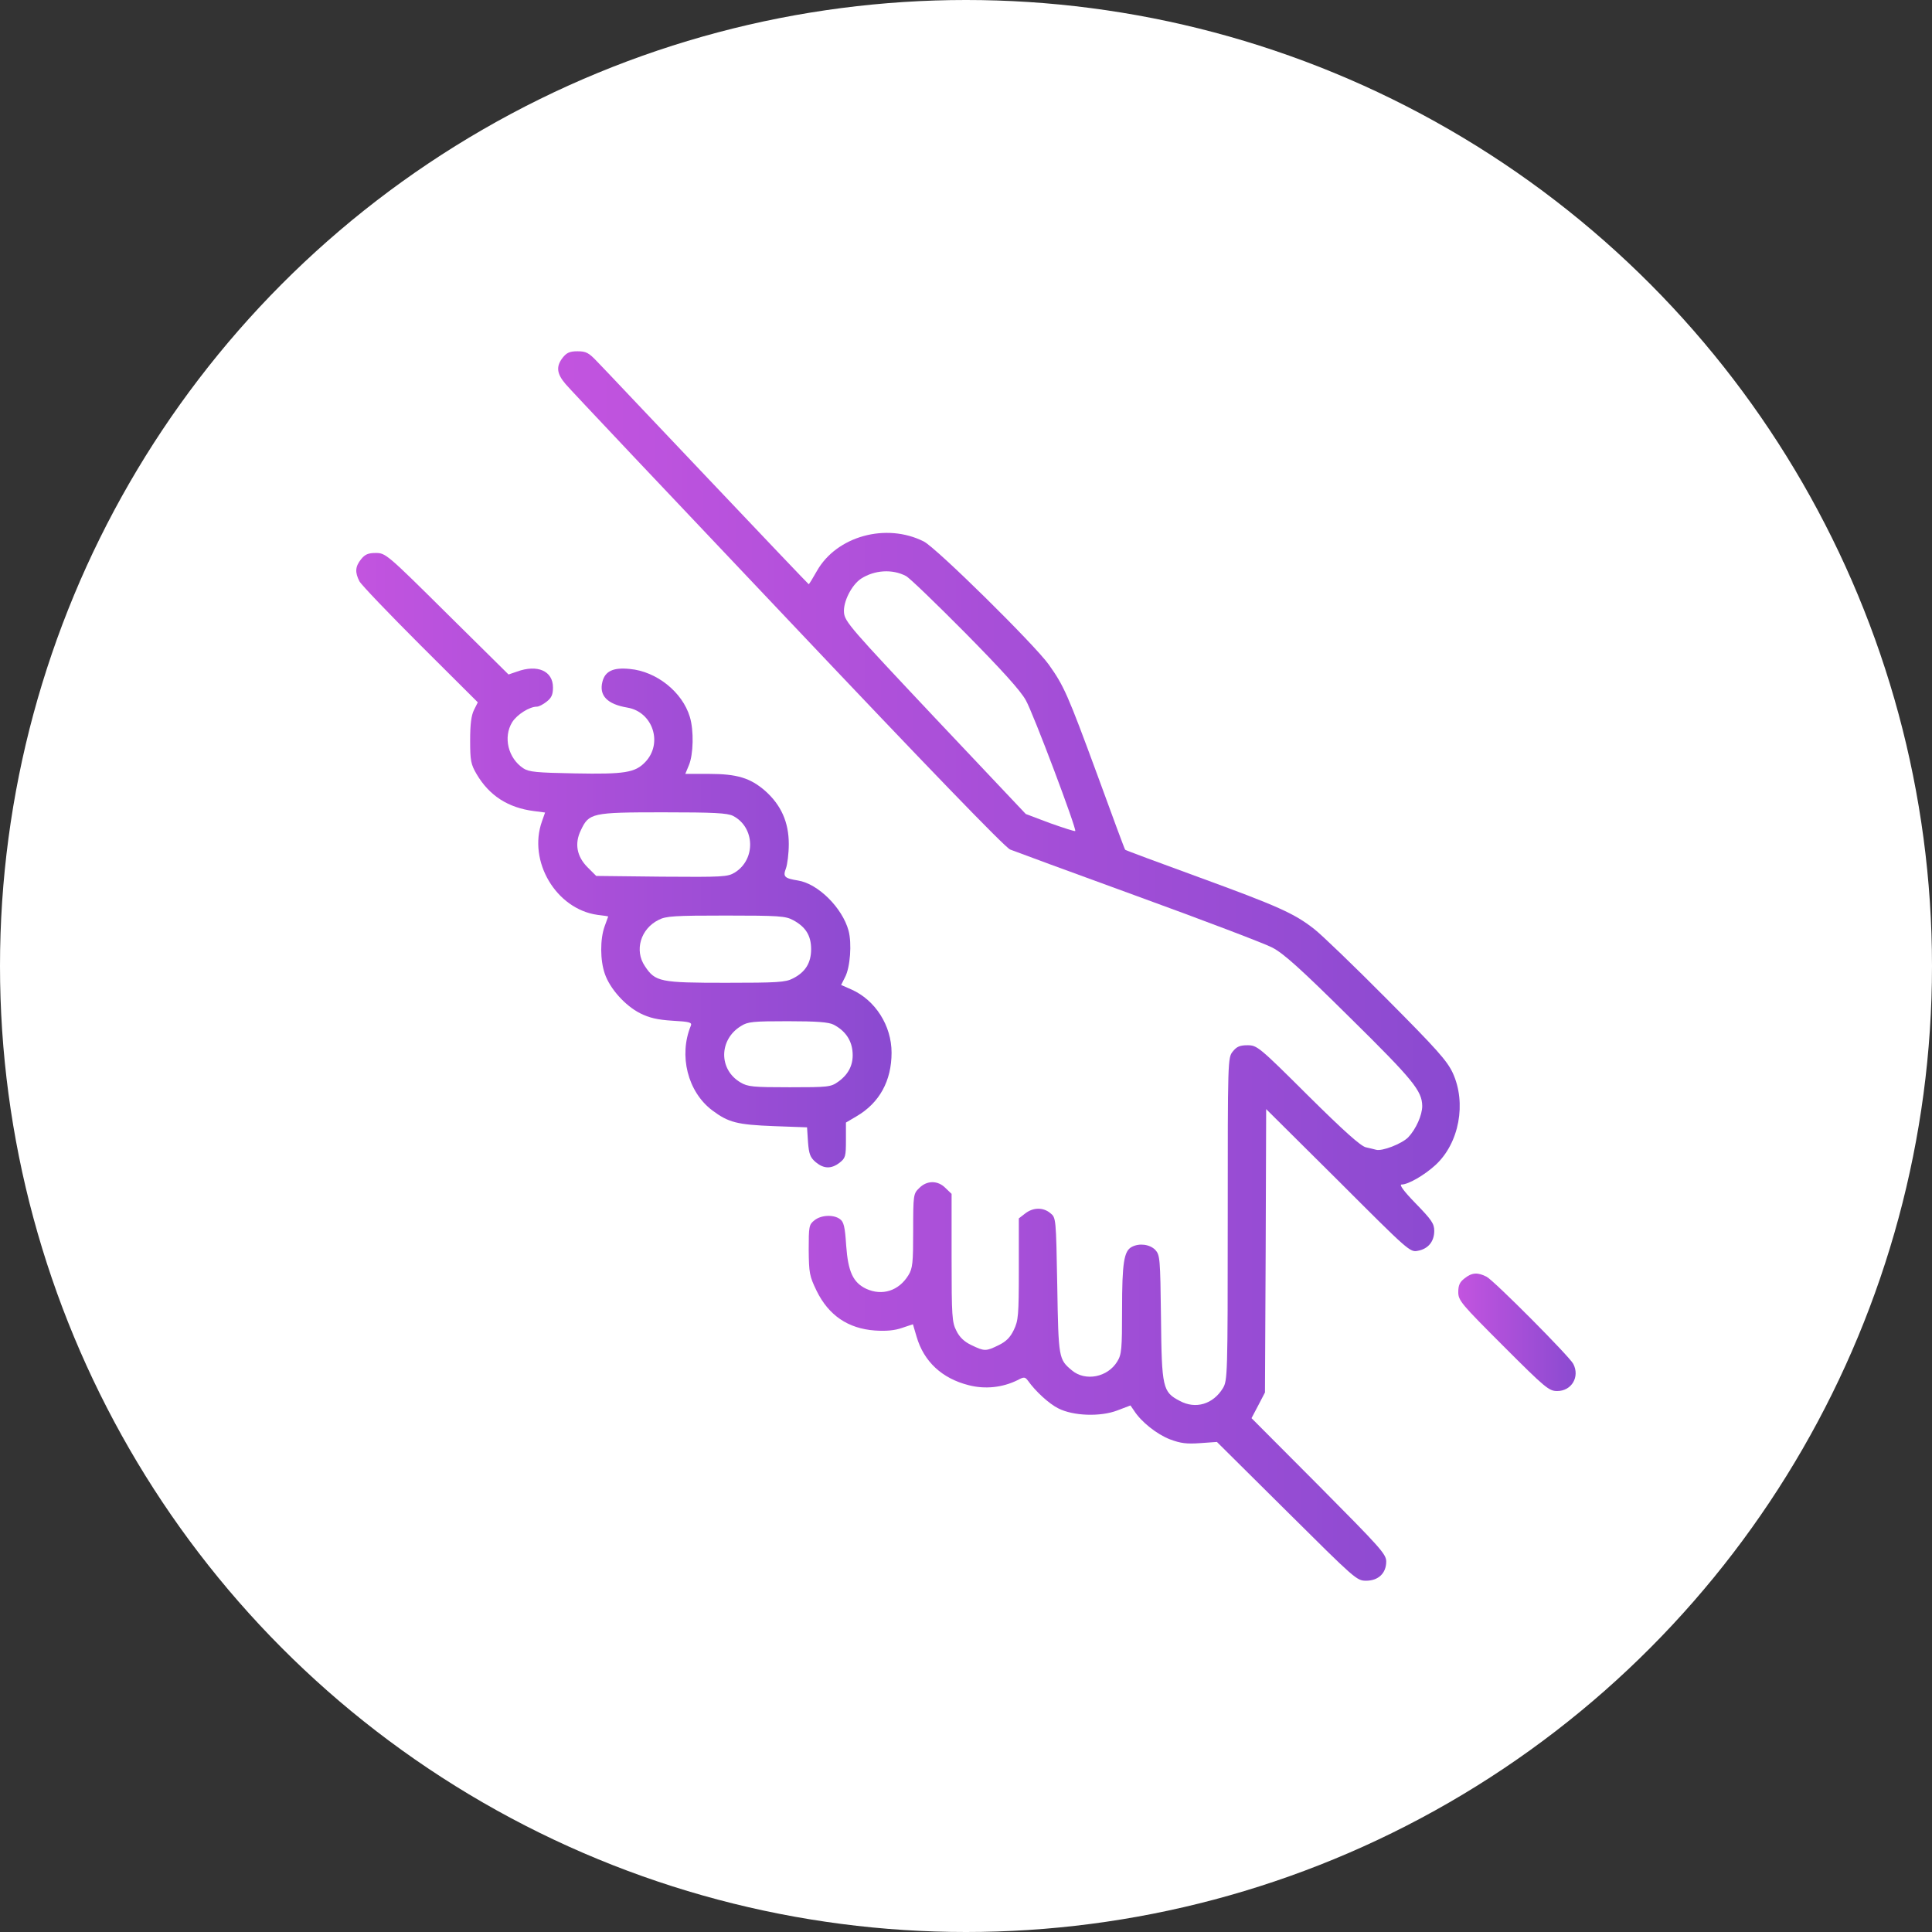 <svg width="55" height="55" viewBox="0 0 55 55" fill="none" xmlns="http://www.w3.org/2000/svg">
<rect x="0" y="0" width="55" height="55" fill="#333333" stroke="none"/>
<circle cx="27.5" cy="27.5" r="27.5" fill="white"/>
<g clip-path="url(#clip0_5418_6617)">
<path d="M16.022 10.178C15.824 10.431 15.845 10.636 16.104 10.937C16.221 11.08 19.071 14.095 22.434 17.643C26.351 21.785 28.614 24.13 28.758 24.185C28.874 24.232 30.508 24.834 32.388 25.518C34.267 26.201 35.99 26.857 36.216 26.974C36.537 27.138 37.022 27.575 38.431 28.97C40.235 30.747 40.481 31.055 40.488 31.485C40.488 31.745 40.31 32.142 40.092 32.374C39.914 32.559 39.34 32.784 39.169 32.73C39.121 32.716 38.998 32.688 38.882 32.661C38.738 32.627 38.26 32.203 37.234 31.185C35.833 29.79 35.785 29.756 35.512 29.756C35.293 29.756 35.204 29.797 35.095 29.934C34.951 30.111 34.951 30.166 34.951 34.705C34.951 39.162 34.944 39.299 34.814 39.518C34.534 39.976 34.035 40.126 33.584 39.88C33.099 39.627 33.071 39.511 33.051 37.515C33.03 35.819 33.023 35.73 32.887 35.58C32.729 35.423 32.435 35.382 32.217 35.498C31.998 35.614 31.943 35.949 31.943 37.269C31.943 38.41 31.93 38.56 31.806 38.759C31.533 39.21 30.897 39.333 30.515 39.012C30.139 38.697 30.132 38.677 30.098 36.605C30.063 34.671 30.063 34.664 29.899 34.534C29.694 34.363 29.407 34.37 29.181 34.548L29.004 34.685V36.134C29.004 37.446 28.99 37.597 28.86 37.863C28.758 38.075 28.641 38.191 28.43 38.294C28.067 38.472 28.026 38.472 27.657 38.294C27.452 38.198 27.315 38.068 27.226 37.884C27.103 37.645 27.09 37.48 27.09 35.806V33.987L26.919 33.823C26.7 33.598 26.386 33.598 26.167 33.823C26.003 33.98 25.996 34.015 25.996 35.033C25.996 35.956 25.982 36.106 25.859 36.305C25.586 36.749 25.114 36.899 24.656 36.688C24.287 36.51 24.143 36.209 24.089 35.457C24.055 34.924 24.02 34.78 23.911 34.705C23.726 34.568 23.371 34.589 23.186 34.739C23.029 34.862 23.022 34.917 23.022 35.58C23.029 36.243 23.043 36.325 23.248 36.749C23.59 37.446 24.143 37.822 24.909 37.877C25.224 37.898 25.47 37.877 25.681 37.802L25.989 37.699L26.092 38.048C26.297 38.759 26.816 39.244 27.582 39.435C28.04 39.552 28.532 39.504 28.963 39.292C29.154 39.19 29.181 39.196 29.264 39.306C29.482 39.613 29.865 39.962 30.125 40.092C30.549 40.31 31.321 40.338 31.806 40.153L32.182 40.01L32.285 40.16C32.49 40.481 32.934 40.83 33.303 40.974C33.611 41.09 33.782 41.11 34.165 41.083L34.643 41.049L36.633 43.024C38.574 44.952 38.622 45 38.889 45C39.237 45 39.463 44.788 39.463 44.453C39.463 44.241 39.292 44.057 37.549 42.3L35.628 40.372L35.819 40.01L36.011 39.641L36.031 35.607L36.045 31.574L38.096 33.611C40.099 35.614 40.139 35.655 40.365 35.607C40.659 35.553 40.83 35.341 40.83 35.04C40.83 34.835 40.755 34.726 40.303 34.261C39.962 33.912 39.825 33.721 39.9 33.721C40.092 33.721 40.55 33.454 40.864 33.167C41.541 32.545 41.753 31.403 41.356 30.542C41.192 30.193 40.898 29.865 39.476 28.436C38.547 27.5 37.617 26.605 37.412 26.447C36.845 26.003 36.387 25.798 34.124 24.971C32.982 24.554 32.039 24.205 32.032 24.191C32.018 24.185 31.663 23.221 31.239 22.059C30.391 19.755 30.289 19.529 29.858 18.921C29.448 18.347 26.645 15.585 26.297 15.414C25.224 14.874 23.815 15.264 23.255 16.255C23.139 16.46 23.036 16.631 23.022 16.631C23.015 16.631 21.717 15.271 20.144 13.609C18.565 11.948 17.157 10.451 17 10.294C16.761 10.041 16.685 10 16.439 10C16.221 10 16.132 10.041 16.022 10.178ZM25.791 16.398C25.887 16.446 26.639 17.171 27.473 18.012C28.505 19.058 29.052 19.659 29.202 19.933C29.414 20.302 30.658 23.61 30.61 23.658C30.596 23.672 30.275 23.569 29.892 23.433L29.202 23.173L26.625 20.445C24.219 17.889 24.048 17.697 24.027 17.438C24 17.13 24.246 16.651 24.512 16.474C24.895 16.227 25.401 16.193 25.791 16.398Z" fill="url(#paint0_linear_5418_6617)"/>
<path d="M10.28 15.919C10.109 16.131 10.102 16.295 10.232 16.548C10.287 16.651 11.066 17.464 11.969 18.367L13.602 19.994L13.493 20.212C13.418 20.363 13.384 20.609 13.384 21.074C13.384 21.655 13.404 21.757 13.568 22.038C13.931 22.653 14.464 22.995 15.202 23.09L15.517 23.131L15.428 23.384C15.024 24.519 15.831 25.879 17.007 26.044C17.178 26.064 17.314 26.084 17.314 26.091C17.314 26.091 17.267 26.221 17.212 26.372C17.082 26.734 17.082 27.335 17.219 27.725C17.362 28.142 17.793 28.628 18.224 28.846C18.483 28.976 18.716 29.031 19.146 29.058C19.632 29.085 19.707 29.106 19.666 29.202C19.317 30.049 19.577 31.082 20.274 31.608C20.739 31.957 20.985 32.018 22.038 32.059L22.975 32.093L23.002 32.51C23.029 32.852 23.063 32.948 23.221 33.084C23.453 33.276 23.665 33.283 23.904 33.098C24.068 32.968 24.082 32.92 24.082 32.456V31.957L24.383 31.779C25.039 31.396 25.381 30.767 25.381 29.967C25.381 29.195 24.916 28.47 24.239 28.169L23.945 28.04L24.055 27.821C24.205 27.541 24.253 26.857 24.157 26.495C23.98 25.845 23.289 25.155 22.715 25.066C22.332 25.004 22.284 24.957 22.373 24.724C22.414 24.615 22.455 24.3 22.455 24.027C22.455 23.405 22.236 22.919 21.785 22.516C21.361 22.147 20.985 22.031 20.179 22.031H19.509L19.611 21.785C19.741 21.477 19.755 20.794 19.639 20.411C19.427 19.7 18.688 19.112 17.93 19.044C17.458 18.996 17.226 19.105 17.15 19.406C17.048 19.802 17.287 20.048 17.861 20.144C18.586 20.267 18.88 21.163 18.367 21.696C18.08 21.997 17.779 22.044 16.364 22.017C15.271 21.997 15.059 21.976 14.901 21.874C14.464 21.586 14.32 20.985 14.58 20.561C14.717 20.342 15.072 20.117 15.284 20.117C15.339 20.117 15.462 20.055 15.564 19.973C15.701 19.864 15.742 19.775 15.742 19.57C15.742 19.098 15.298 18.907 14.717 19.119L14.477 19.201L12.727 17.471C11.018 15.776 10.977 15.742 10.697 15.742C10.479 15.742 10.39 15.783 10.28 15.919ZM20.869 23.227C21.491 23.548 21.525 24.464 20.917 24.84C20.712 24.963 20.589 24.97 18.839 24.957L16.973 24.936L16.727 24.69C16.419 24.382 16.351 24.013 16.535 23.637C16.767 23.145 16.843 23.125 18.873 23.125C20.329 23.125 20.705 23.145 20.869 23.227ZM22.578 26.194C22.934 26.385 23.091 26.631 23.091 27.021C23.091 27.411 22.927 27.677 22.571 27.855C22.366 27.964 22.127 27.978 20.664 27.978C18.791 27.978 18.654 27.951 18.36 27.506C18.053 27.055 18.237 26.44 18.75 26.187C18.955 26.078 19.208 26.064 20.664 26.064C22.168 26.064 22.366 26.078 22.578 26.194ZM23.727 29.168C24.048 29.332 24.232 29.591 24.267 29.913C24.308 30.275 24.178 30.569 23.863 30.794C23.651 30.945 23.583 30.952 22.476 30.952C21.436 30.952 21.286 30.938 21.081 30.815C20.452 30.446 20.466 29.591 21.095 29.209C21.286 29.085 21.443 29.072 22.428 29.072C23.255 29.072 23.59 29.099 23.727 29.168Z" fill="url(#paint1_linear_5418_6617)"/>
<path d="M41.691 36.394C41.555 36.496 41.514 36.592 41.514 36.783C41.514 37.023 41.596 37.118 42.799 38.321C43.995 39.518 44.098 39.6 44.33 39.6C44.74 39.6 44.98 39.196 44.788 38.827C44.679 38.615 42.539 36.462 42.32 36.346C42.067 36.216 41.903 36.223 41.691 36.394Z" fill="url(#paint2_linear_5418_6617)"/>
</g>
<defs>
<linearGradient id="paint0_linear_5418_6617" x1="44.144" y1="45" x2="12.905" y2="45" gradientUnits="userSpaceOnUse">
<stop stop-color="#8549CF"/>
<stop offset="1" stop-color="#C955E1"/>
</linearGradient>
<linearGradient id="paint1_linear_5418_6617" x1="26.917" y1="33.232" x2="8.371" y2="33.232" gradientUnits="userSpaceOnUse">
<stop stop-color="#8549CF"/>
<stop offset="1" stop-color="#C955E1"/>
</linearGradient>
<linearGradient id="paint2_linear_5418_6617" x1="45.192" y1="39.6" x2="41.125" y2="39.6" gradientUnits="userSpaceOnUse">
<stop stop-color="#8549CF"/>
<stop offset="1" stop-color="#C955E1"/>
</linearGradient>
<clipPath id="clip0_5418_6617">
<rect width="35" height="35" fill="white" transform="translate(10 10)"/>
</clipPath>
</defs>
</svg>
